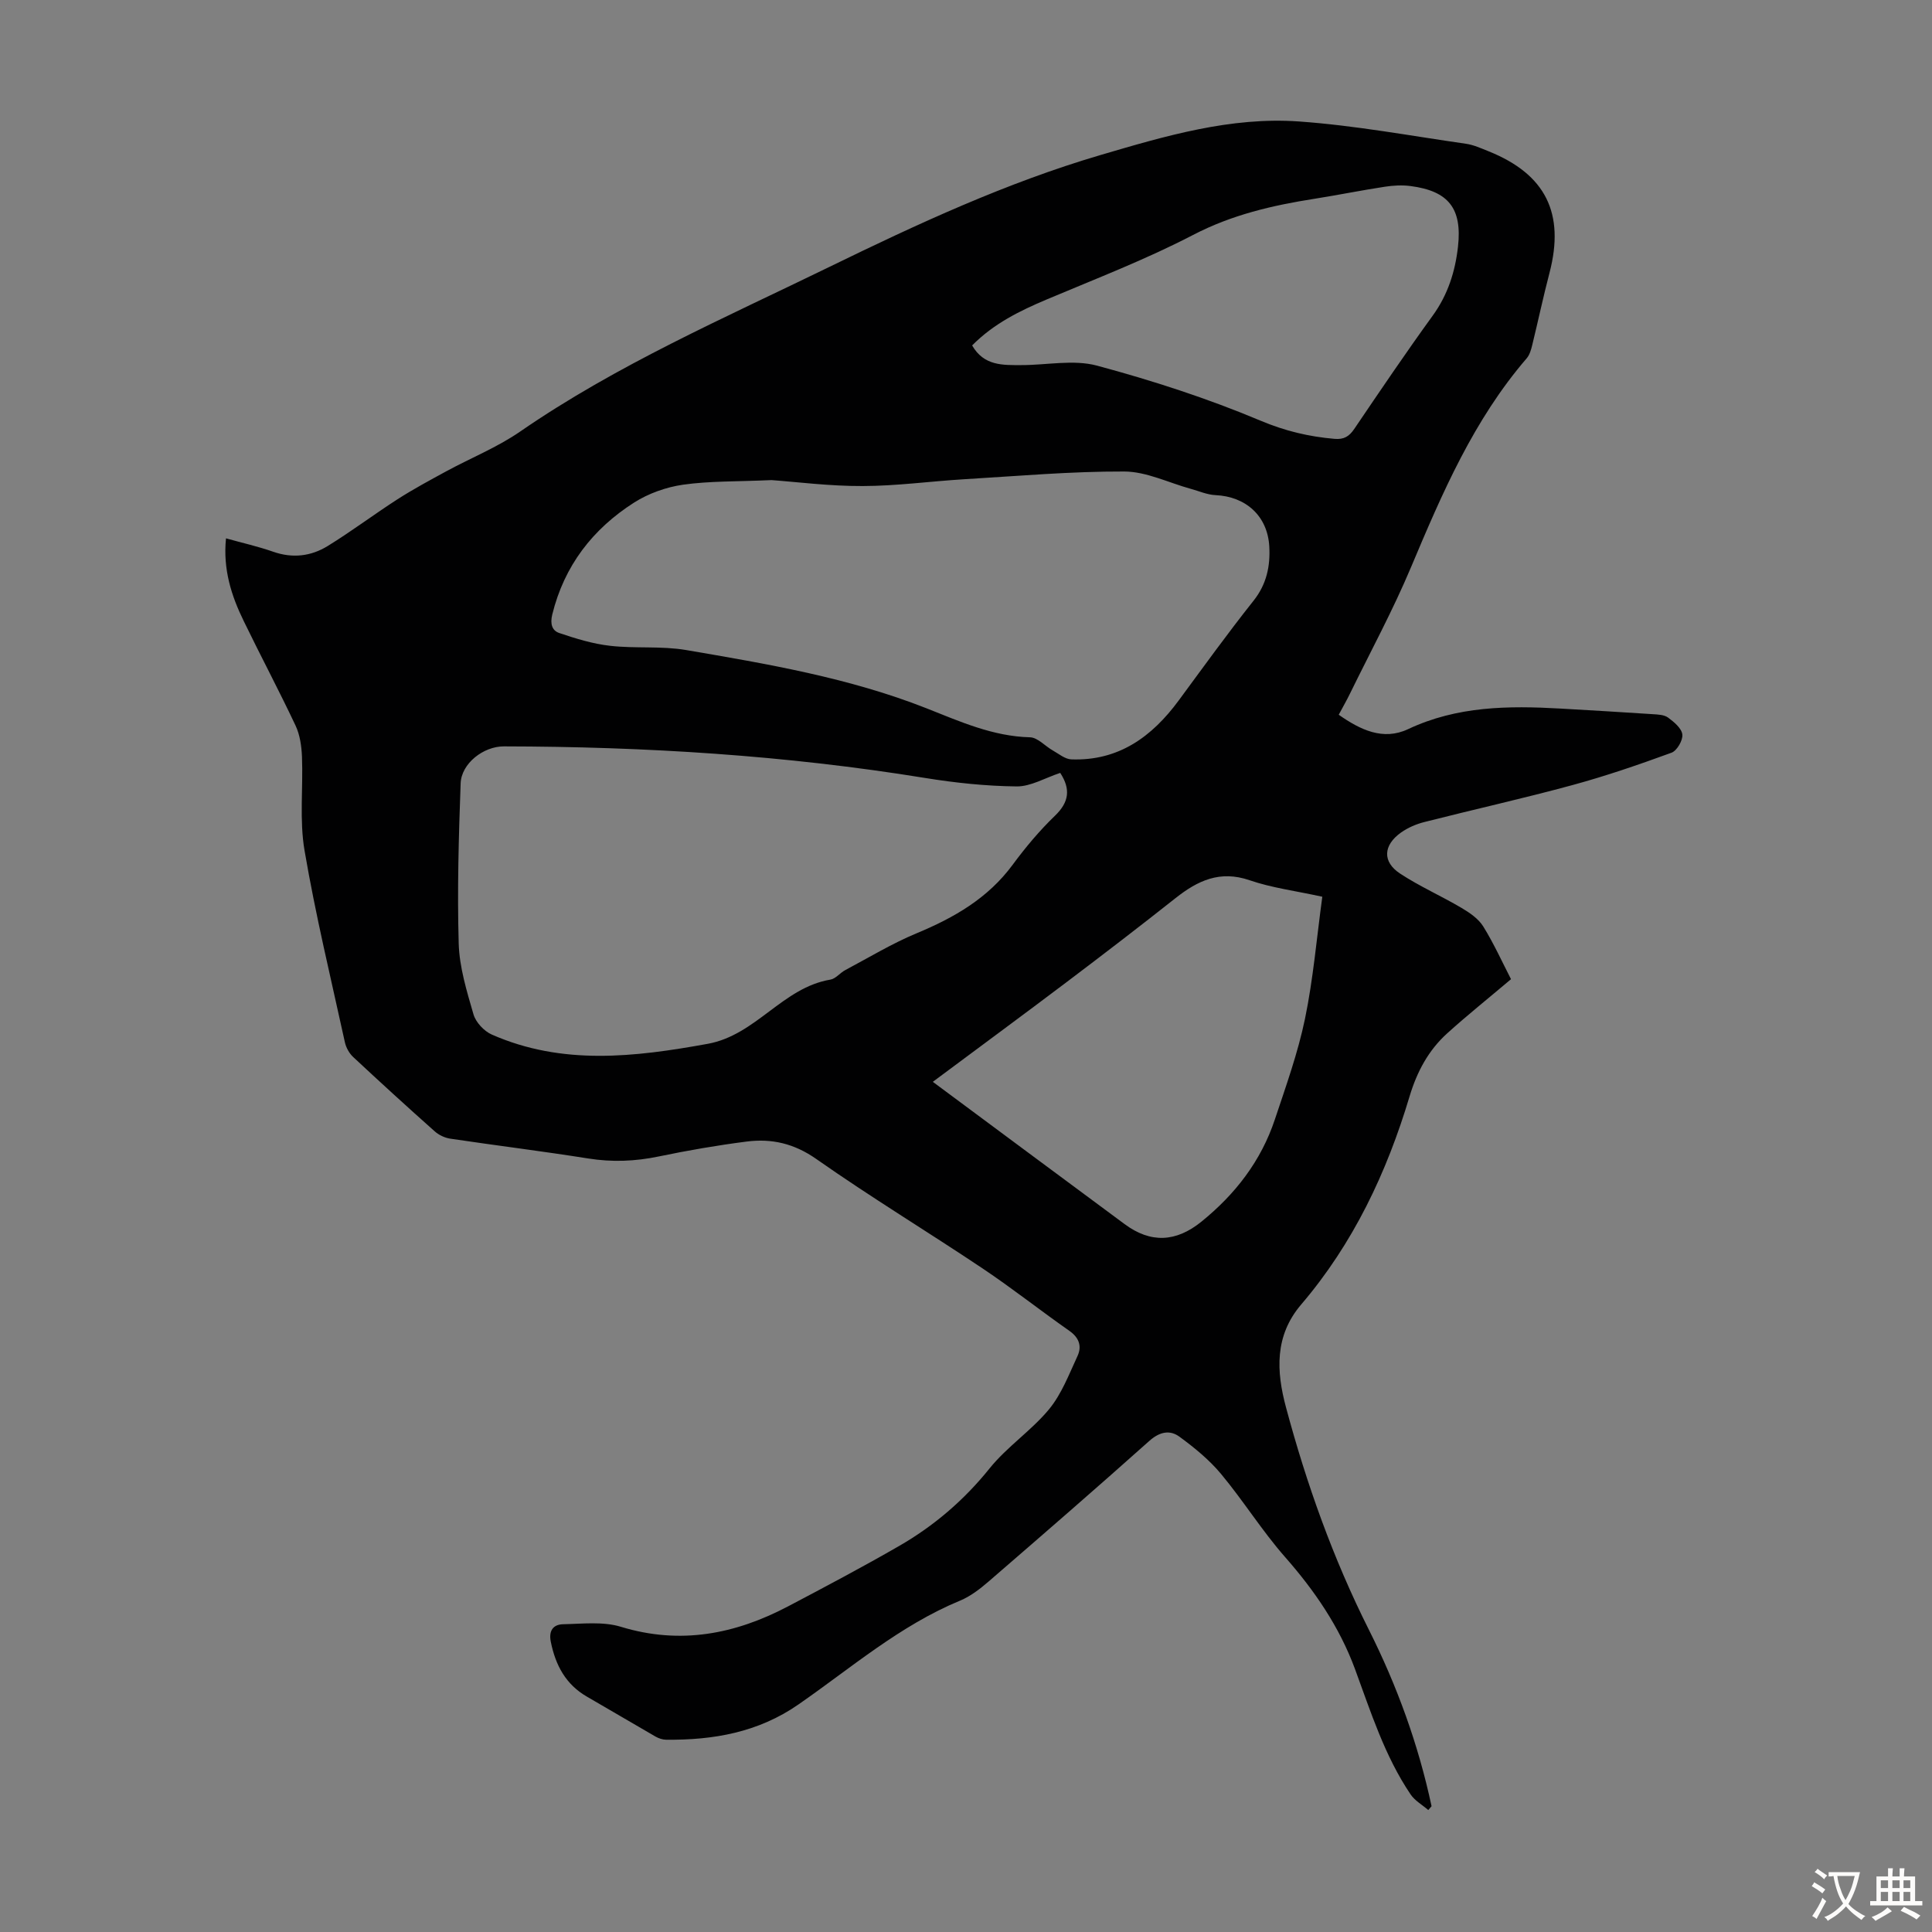<svg enable-background="new 0 0 400 400" viewBox="0 0 400 400" xmlns="http://www.w3.org/2000/svg"><rect x="0" y="0" width="400" height="400" fill="#808080" stroke="none"/><path d="m46.79 111.46c3.41.95 6.65 1.68 9.77 2.77 4.01 1.41 7.83.94 11.28-1.18 4.94-3.04 9.59-6.55 14.47-9.69 3.26-2.09 6.68-3.93 10.08-5.78 5.08-2.76 10.54-4.95 15.27-8.21 20.09-13.86 42.37-23.54 64.16-34.16 18.19-8.87 36.55-17.38 56.02-23.11 13.42-3.95 26.98-7.96 41.12-6.95 11.56.82 23.02 2.96 34.52 4.61 1.63.23 3.21.96 4.76 1.58 11.79 4.75 15.78 12.84 12.57 25.14-1.3 4.96-2.36 9.99-3.58 14.97-.23.95-.53 2.01-1.14 2.73-10.99 12.75-17.5 27.92-23.94 43.22-3.75 8.93-8.39 17.49-12.65 26.2-.68 1.4-1.46 2.75-2.33 4.38 4.45 3.12 9.18 5.42 14.36 2.98 10.14-4.78 20.75-4.87 31.53-4.26 6.36.36 12.72.74 19.08 1.16 1.1.07 2.41.11 3.22.71 1.23.91 2.81 2.22 2.95 3.5.14 1.2-1.12 3.36-2.24 3.77-6.79 2.48-13.64 4.84-20.61 6.73-10.12 2.75-20.38 5.03-30.55 7.62-1.7.43-3.43 1.17-4.85 2.18-3.7 2.64-3.89 6.06-.18 8.5 4.05 2.66 8.55 4.64 12.74 7.12 1.68.99 3.48 2.23 4.47 3.82 2.21 3.57 3.95 7.43 5.75 10.92-4.7 3.97-9.06 7.46-13.2 11.2-3.9 3.52-6.27 7.96-7.8 13.05-4.72 15.78-11.66 30.48-22.45 43.11-5.54 6.49-5.14 13.85-3.14 21.28 4.26 15.89 9.76 31.32 17.17 46.07 5.83 11.6 10.25 23.78 12.97 36.52-.23.26-.45.52-.68.79-1.24-1.07-2.79-1.94-3.67-3.25-5.37-7.96-8.23-17.06-11.51-25.96-3.22-8.72-8.34-16.2-14.47-23.17-4.77-5.43-8.63-11.65-13.26-17.21-2.44-2.93-5.5-5.43-8.6-7.7-2-1.47-4.12-1.03-6.25.87-11.02 9.84-22.18 19.52-33.36 29.18-1.75 1.51-3.69 3-5.81 3.88-12.48 5.16-22.59 13.96-33.5 21.52-8.32 5.77-17.59 7.38-27.38 7.28-.73-.01-1.53-.28-2.18-.65-4.75-2.73-9.44-5.53-14.19-8.26-4.41-2.54-6.51-6.51-7.49-11.35-.48-2.35.52-3.61 2.57-3.65 3.99-.08 8.25-.6 11.94.53 12.3 3.76 23.65 1.54 34.63-4.24 7.71-4.06 15.42-8.14 22.97-12.49 7.22-4.16 13.44-9.48 18.73-16.06 3.6-4.48 8.63-7.8 12.3-12.23 2.61-3.16 4.15-7.26 5.91-11.05.92-1.99.35-3.77-1.67-5.19-6.04-4.23-11.83-8.81-17.95-12.91-11.43-7.65-23.21-14.78-34.46-22.68-4.61-3.23-9.26-4.28-14.45-3.61-6.09.78-12.15 1.83-18.16 3.08-4.89 1.02-9.67 1.21-14.62.42-9.5-1.51-19.04-2.68-28.55-4.1-1.14-.17-2.37-.75-3.23-1.52-5.69-5.06-11.31-10.19-16.87-15.38-.83-.77-1.49-1.97-1.73-3.08-2.89-13.21-6.08-26.37-8.35-39.69-1.08-6.32-.27-12.94-.53-19.42-.09-2.17-.42-4.51-1.33-6.44-3.43-7.28-7.21-14.38-10.72-21.62-2.57-5.25-4.33-10.73-3.68-17.14zm112.96-12.06c-7.18.32-12.81.17-18.32.95-3.51.5-7.18 1.81-10.16 3.71-8.56 5.47-14.45 13.07-16.93 23.17-.49 2.01 0 3.34 1.45 3.83 3.43 1.16 6.97 2.25 10.55 2.65 5.2.59 10.56 0 15.69.87 16.84 2.88 33.74 5.74 49.75 12.05 6.97 2.75 13.75 5.82 21.47 6.02 1.6.04 3.12 1.83 4.73 2.73 1.24.7 2.52 1.79 3.82 1.84 9.77.36 16.68-4.66 22.22-12.17 5.11-6.93 10.15-13.93 15.5-20.66 2.73-3.43 3.5-7.2 3.27-11.27-.36-6.3-4.85-10.33-11.15-10.61-1.72-.08-3.41-.84-5.1-1.3-4.59-1.26-9.17-3.57-13.77-3.59-11.04-.04-22.08.94-33.12 1.6-7.02.42-14.04 1.4-21.06 1.41-6.81.03-13.61-.85-18.84-1.23zm59.76 60.62c-3.16 1.04-6.1 2.83-9.03 2.8-6.35-.07-12.73-.74-19.01-1.76-28.87-4.69-57.94-6.48-87.15-6.53-4.24-.01-8.8 3.54-8.95 7.66-.4 11.04-.72 22.1-.4 33.14.14 4.93 1.67 9.88 3.06 14.68.48 1.65 2.18 3.47 3.78 4.18 14.63 6.44 29.59 4.67 44.73 1.92 10-1.82 15.47-11.63 25.38-13.29 1.1-.18 2-1.4 3.08-1.97 4.89-2.6 9.67-5.5 14.76-7.62 7.78-3.23 14.78-7.25 19.9-14.19 2.65-3.59 5.55-7.06 8.76-10.15 2.94-2.83 3.27-5.51 1.09-8.87zm-26.38 63.96c13.51 10.03 26.6 19.76 39.71 29.46 5.41 4.01 10.65 3.74 15.89-.5 7.02-5.68 12.36-12.58 15.22-21.18 2.29-6.87 4.76-13.75 6.23-20.81 1.71-8.26 2.42-16.72 3.59-25.29-5.56-1.22-10.48-1.84-15.07-3.42-6.12-2.1-10.72.07-15.31 3.7-7.44 5.89-14.98 11.67-22.55 17.39-9.09 6.86-18.26 13.61-27.71 20.65zm8.14-152.46c2.46 4.27 6.38 4.07 10.19 4.07 5.24.01 10.78-1.2 15.66.11 11.49 3.09 22.91 6.79 33.87 11.4 5.09 2.14 9.99 3.3 15.31 3.76 1.95.17 3.03-.5 4.09-2.06 5.33-7.87 10.65-15.74 16.23-23.44 3.14-4.33 4.66-9.12 5.24-14.28.89-7.91-1.94-11.53-9.81-12.56-1.75-.23-3.58-.13-5.33.14-4.86.74-9.68 1.72-14.54 2.49-8.73 1.37-17.13 3.31-25.16 7.49-9.77 5.08-20.12 9.06-30.29 13.35-5.61 2.37-10.98 5-15.46 9.53z" fill="#010102"/><g fill="#fcfbfa"><path d="m377.9 391.2c-.2.3-.4.5-.6.8-.7-.6-1.4-1-2.2-1.5.2-.3.4-.5.5-.8.6.4 1.4.8 2.3 1.5zm-1.8 6.1c-.2-.2-.5-.4-.9-.6.4-.6.8-1.2 1.2-1.9s.7-1.3.9-1.9c.3.3.5.5.8.7-.7 1.3-1.4 2.6-2 3.7zm2.2-9c-.3.3-.5.5-.6.8-.6-.6-1.3-1.1-2-1.5.3-.3.5-.5.6-.7.6.5 1.3.9 2 1.4zm.3.2v-.9h2 4.5c-.3 1.3-.6 2.5-1 3.6s-.9 2.1-1.4 3c.4.5 1 1 1.6 1.4s1.2.8 1.9 1.1c-.3.2-.5.4-.8.8-.4-.3-1-.7-1.6-1.2s-1.2-1.1-1.6-1.6c-.5.6-1.1 1.1-1.7 1.6s-1.4.9-2.1 1.4c-.1-.3-.3-.5-.7-.8.6-.2 1.2-.5 1.9-1s1.4-1.1 2-1.8c-.5-.8-.9-1.6-1.2-2.5s-.6-2-.8-3.2c-.4.1-.7.1-1 .1zm2.5 2.7c.3 1 .7 1.7 1 2.2.3-.5.6-1.1 1-2s.6-1.9.9-3h-3.2-.4c.1.9.3 1.8.7 2.8z"/><path d="m396.5 388.5v1.5 3.6h1.5v.9c-.4 0-1 0-1.7 0h-7.9c-.5 0-.9 0-1.2 0v-.9h1.3v-3.5c0-.7 0-1.2 0-1.6h2.4c0-.8 0-1.4 0-1.7h1c0 .3-.1.8-.1 1.7h1.5c0-.8 0-1.4 0-1.7h1c0 .3-.1.9-.1 1.7zm-8.2 9.2c-.2-.3-.5-.5-.8-.8.8-.3 1.4-.6 1.9-.9s1-.7 1.4-1.1c.3.3.6.5.9.8-1.6 1-2.8 1.6-3.4 2zm2.6-6.8v-1.6h-1.5v1.6zm0 2.7v-1.9h-1.5v1.9zm2.4-2.7v-1.6h-1.5v1.6zm0 2.7v-1.9h-1.5v1.9zm.2 2 .7-.8c.4.2.9.5 1.6.8s1.3.7 1.8 1c-.3.3-.5.5-.8.8-.4-.3-1.5-1-3.3-1.8zm2-4.7v-1.6h-1.4v1.6zm0 2.7v-1.9h-1.4v1.9z"/></g></svg>